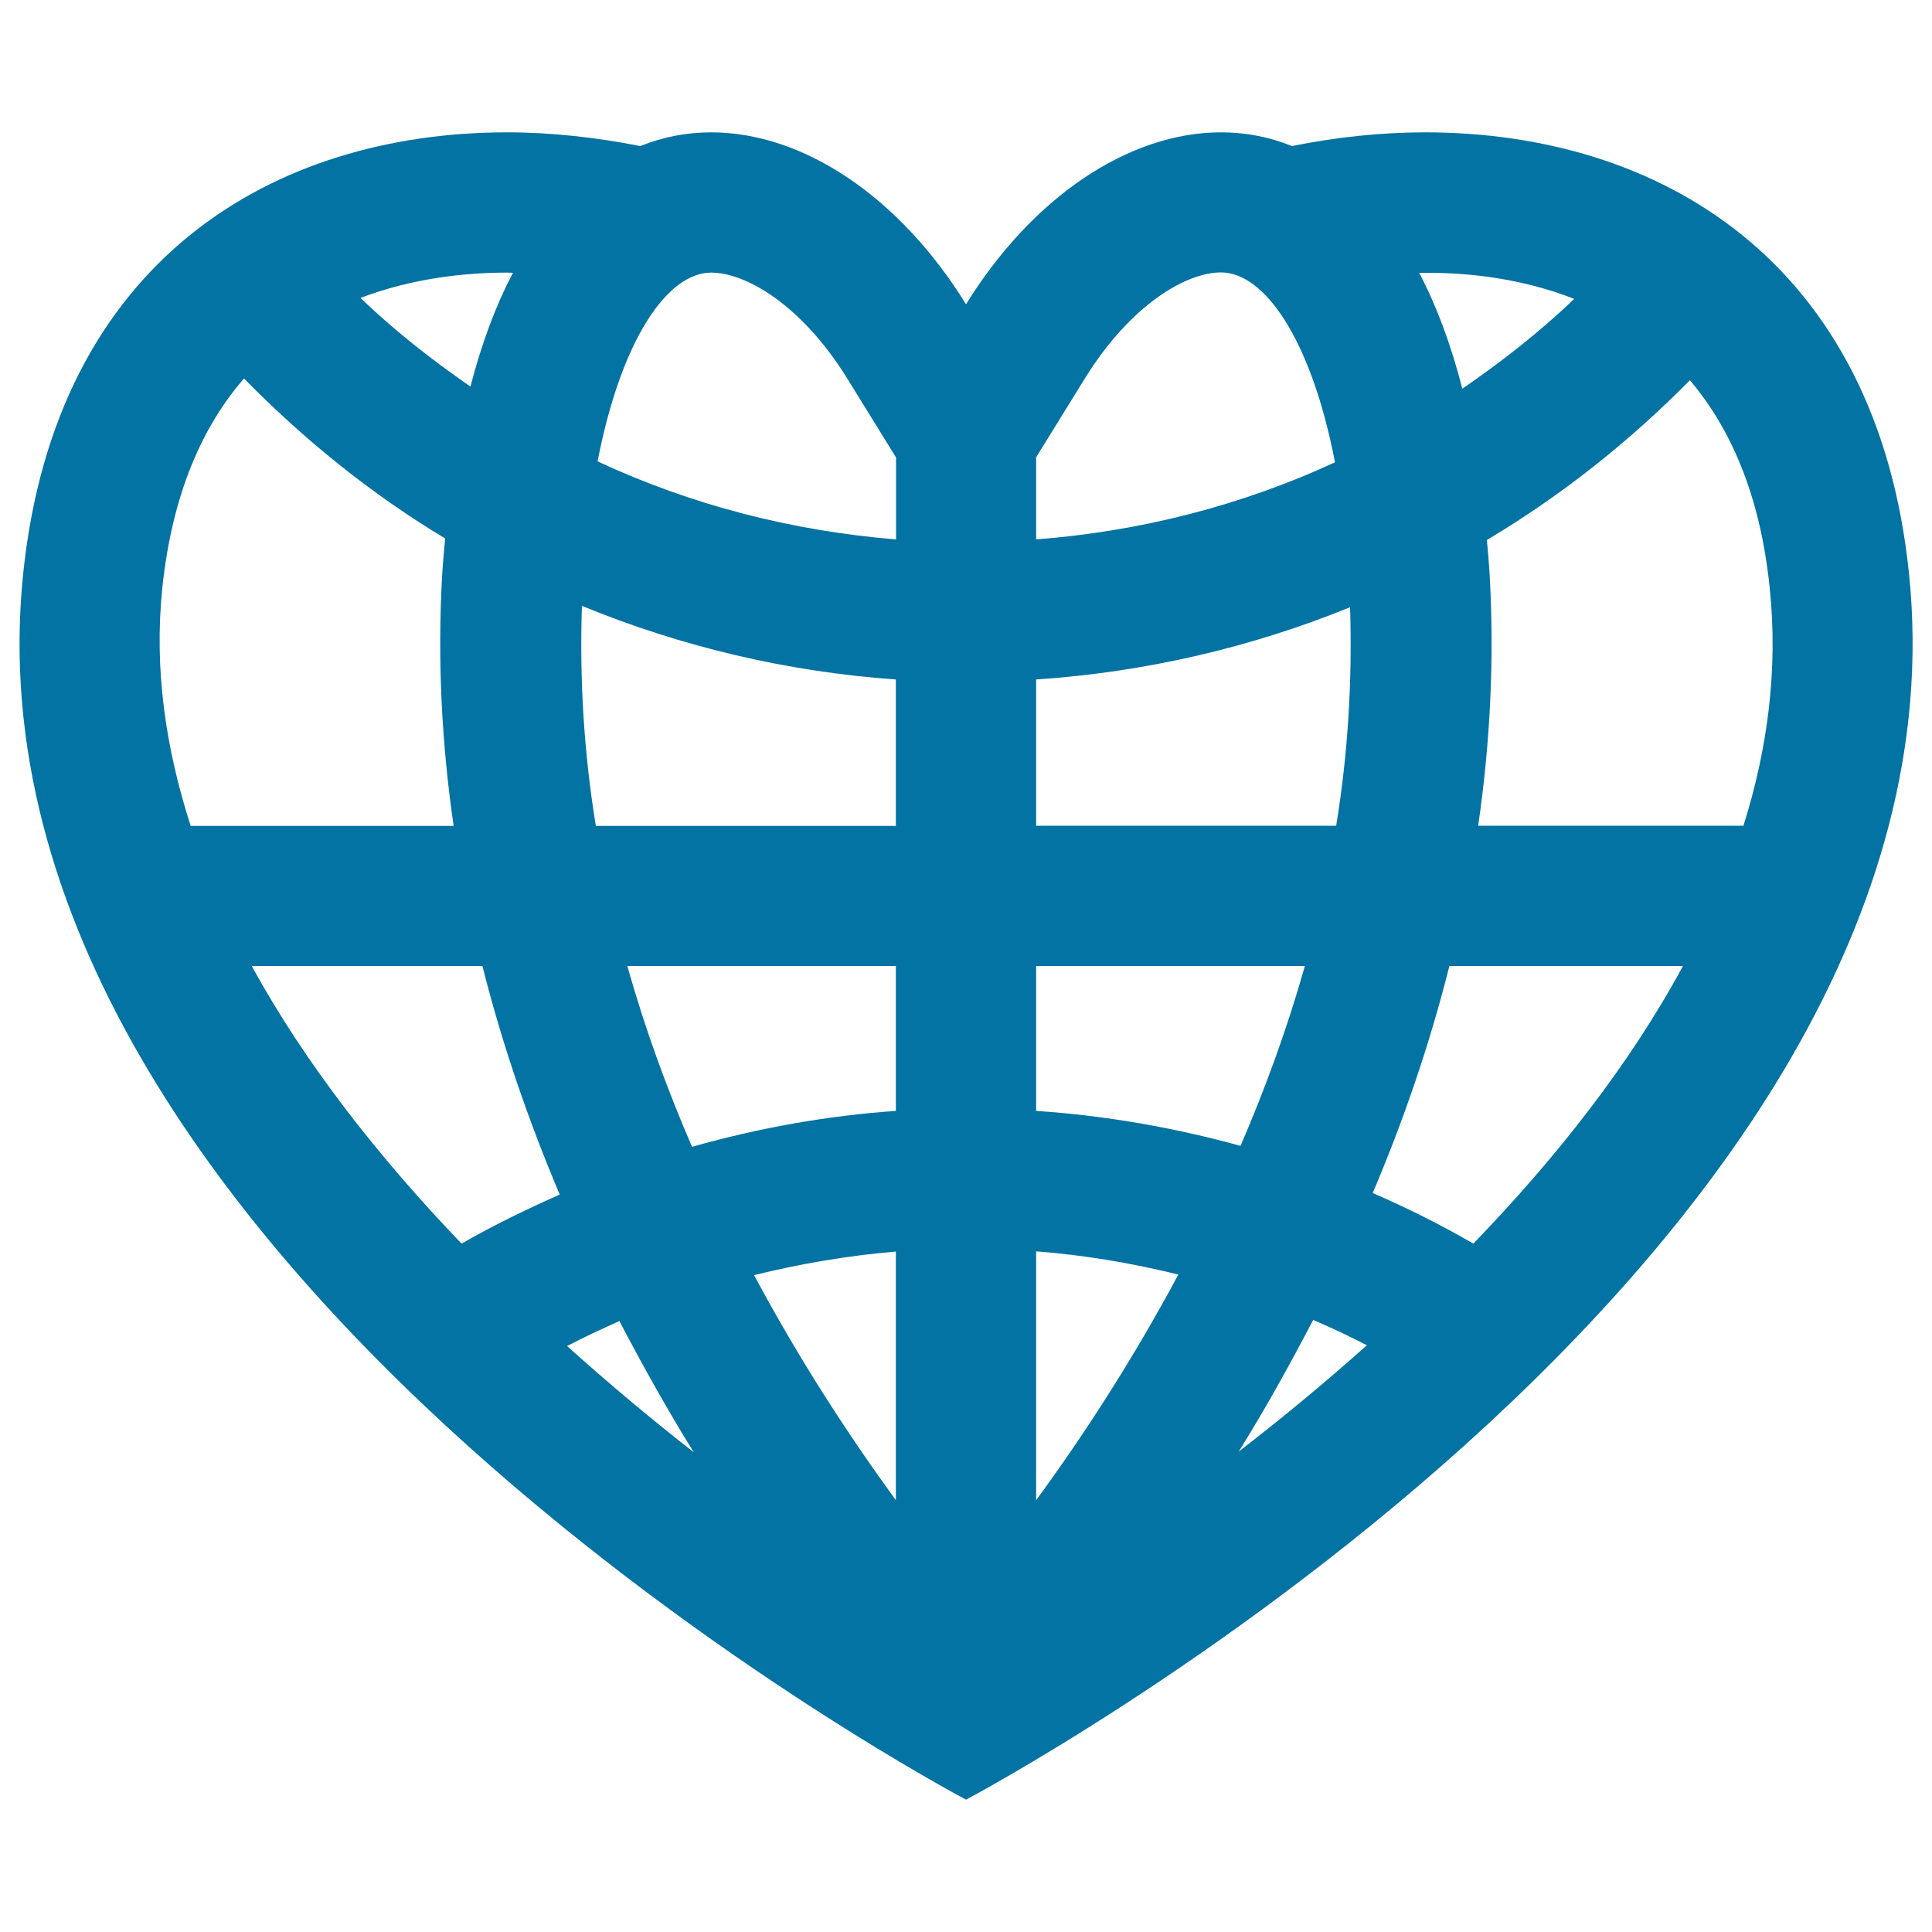 <svg xmlns="http://www.w3.org/2000/svg" viewBox="0 0 1000 1000" style="fill:#0273a2">
<title>Heart World Grid SVG icon</title>
<g><path d="M988.1,296.9C971.4,134.5,858.4,68.5,737.6,68.5c-22.9,0-46.1,2.5-68.9,7.1c-11.8-4.8-24.2-7.1-36.7-7.1c-47.6,0-97.5,33.3-132,89c-34.4-55.7-84.3-89-131.9-89c-12.5,0-24.8,2.3-36.7,7.1c-22.9-4.5-46.1-7.1-68.9-7.1c-120.8,0-233.7,65.9-250.5,228.4C-25.2,654.4,500,931.5,500,931.5S1025.1,654.4,988.1,296.9z M902.4,427.4H765.1c6.1-42,8.5-85.6,5.9-130.6c-0.4-6-0.8-11.5-1.4-17.3c38.1-22.7,73.3-50.5,105.1-82.7c20.6,24.4,36.3,58.6,41.3,107.5C920.4,346.5,914.9,387.7,902.4,427.4z M301.2,313.6c51.4,21.1,106,34.1,162.5,38.1v75.8H308.4C302.4,390.7,299.9,352.6,301.2,313.6z M536.3,236.7l25.4-41.1c23.4-37.7,52.1-54.6,70.3-54.6c22.2,0,46.5,33.8,59,98.3c-48.3,22.3-100.5,35.7-154.7,39.9L536.3,236.7L536.3,236.7z M368.1,141.1c18.1,0,46.9,16.9,70.3,54.6l25.4,41.1v42.4c-54-4.4-106.3-17.9-154.5-40.4C321.8,174.6,345.9,141.1,368.1,141.1z M463.7,500V575c-35.9,2.5-71.3,8.9-105.5,18.6c-12.8-29.6-24.3-60.9-33.5-93.6H463.7z M463.7,647.8v128.7c-23.7-32.5-49.5-71.8-73.4-116.5C414.3,654.1,438.8,649.9,463.7,647.8z M359.1,751.7c-21.9-17.1-43.9-35.5-65.6-55c8.9-4.6,18-8.9,27.1-12.9C333.2,707.8,346,730.7,359.1,751.7z M536.3,776.5V647.7c25,1.9,49.6,6.1,73.6,12C585.9,704.6,560.1,744,536.3,776.5z M679.7,683.2c9.4,4,18.7,8.4,27.8,13.1c-22.2,19.8-44.6,38.3-66.4,55.1C654.3,730.3,667.1,707.3,679.7,683.2z M536.3,575v-75h139.1c-9.2,32.6-20.6,63.6-33.3,93.1C607.6,583.6,572.3,577.4,536.3,575z M536.3,427.4v-75.7c56.5-3.8,111.1-16.5,162.5-37.4c1.2,38.7-1.2,76.6-7.2,113.1H536.3z M814.8,154.7c-18,17.3-37.6,32.5-57.9,46.5c-6-23.3-13.5-43.2-22.3-59.9c1,0,2.1-0.1,3-0.1C759.8,141.1,787.6,144,814.8,154.7z M265.5,141.2c-8.7,16.5-16.1,36.1-22,58.9c-20-13.9-39.2-28.8-56.9-45.9c26.8-10.2,54.1-13.1,75.9-13.1C263.4,141.1,264.5,141.2,265.5,141.2z M84,304.4c5.2-49.6,21.2-84.2,42.3-108.5c31.5,32.1,66.3,60.1,104.1,82.8c-0.5,6-1.1,11.9-1.5,18.2c-2.6,44.9-0.2,88.5,5.9,130.6H98.7C85.7,387.3,79.7,346.1,84,304.4z M130.3,500h119.4c10.5,41.7,24.3,81.1,40,118.3c-17.3,7.7-34.3,15.9-50.8,25.4C196.4,599.4,158.3,551.1,130.3,500z M762.6,643.7c-16.9-9.8-34.3-18.5-52.1-26.2c15.7-36.9,29.3-76.2,39.7-117.5h120.9C843.1,551.8,804.7,600.1,762.6,643.7z"/></g>
</svg>